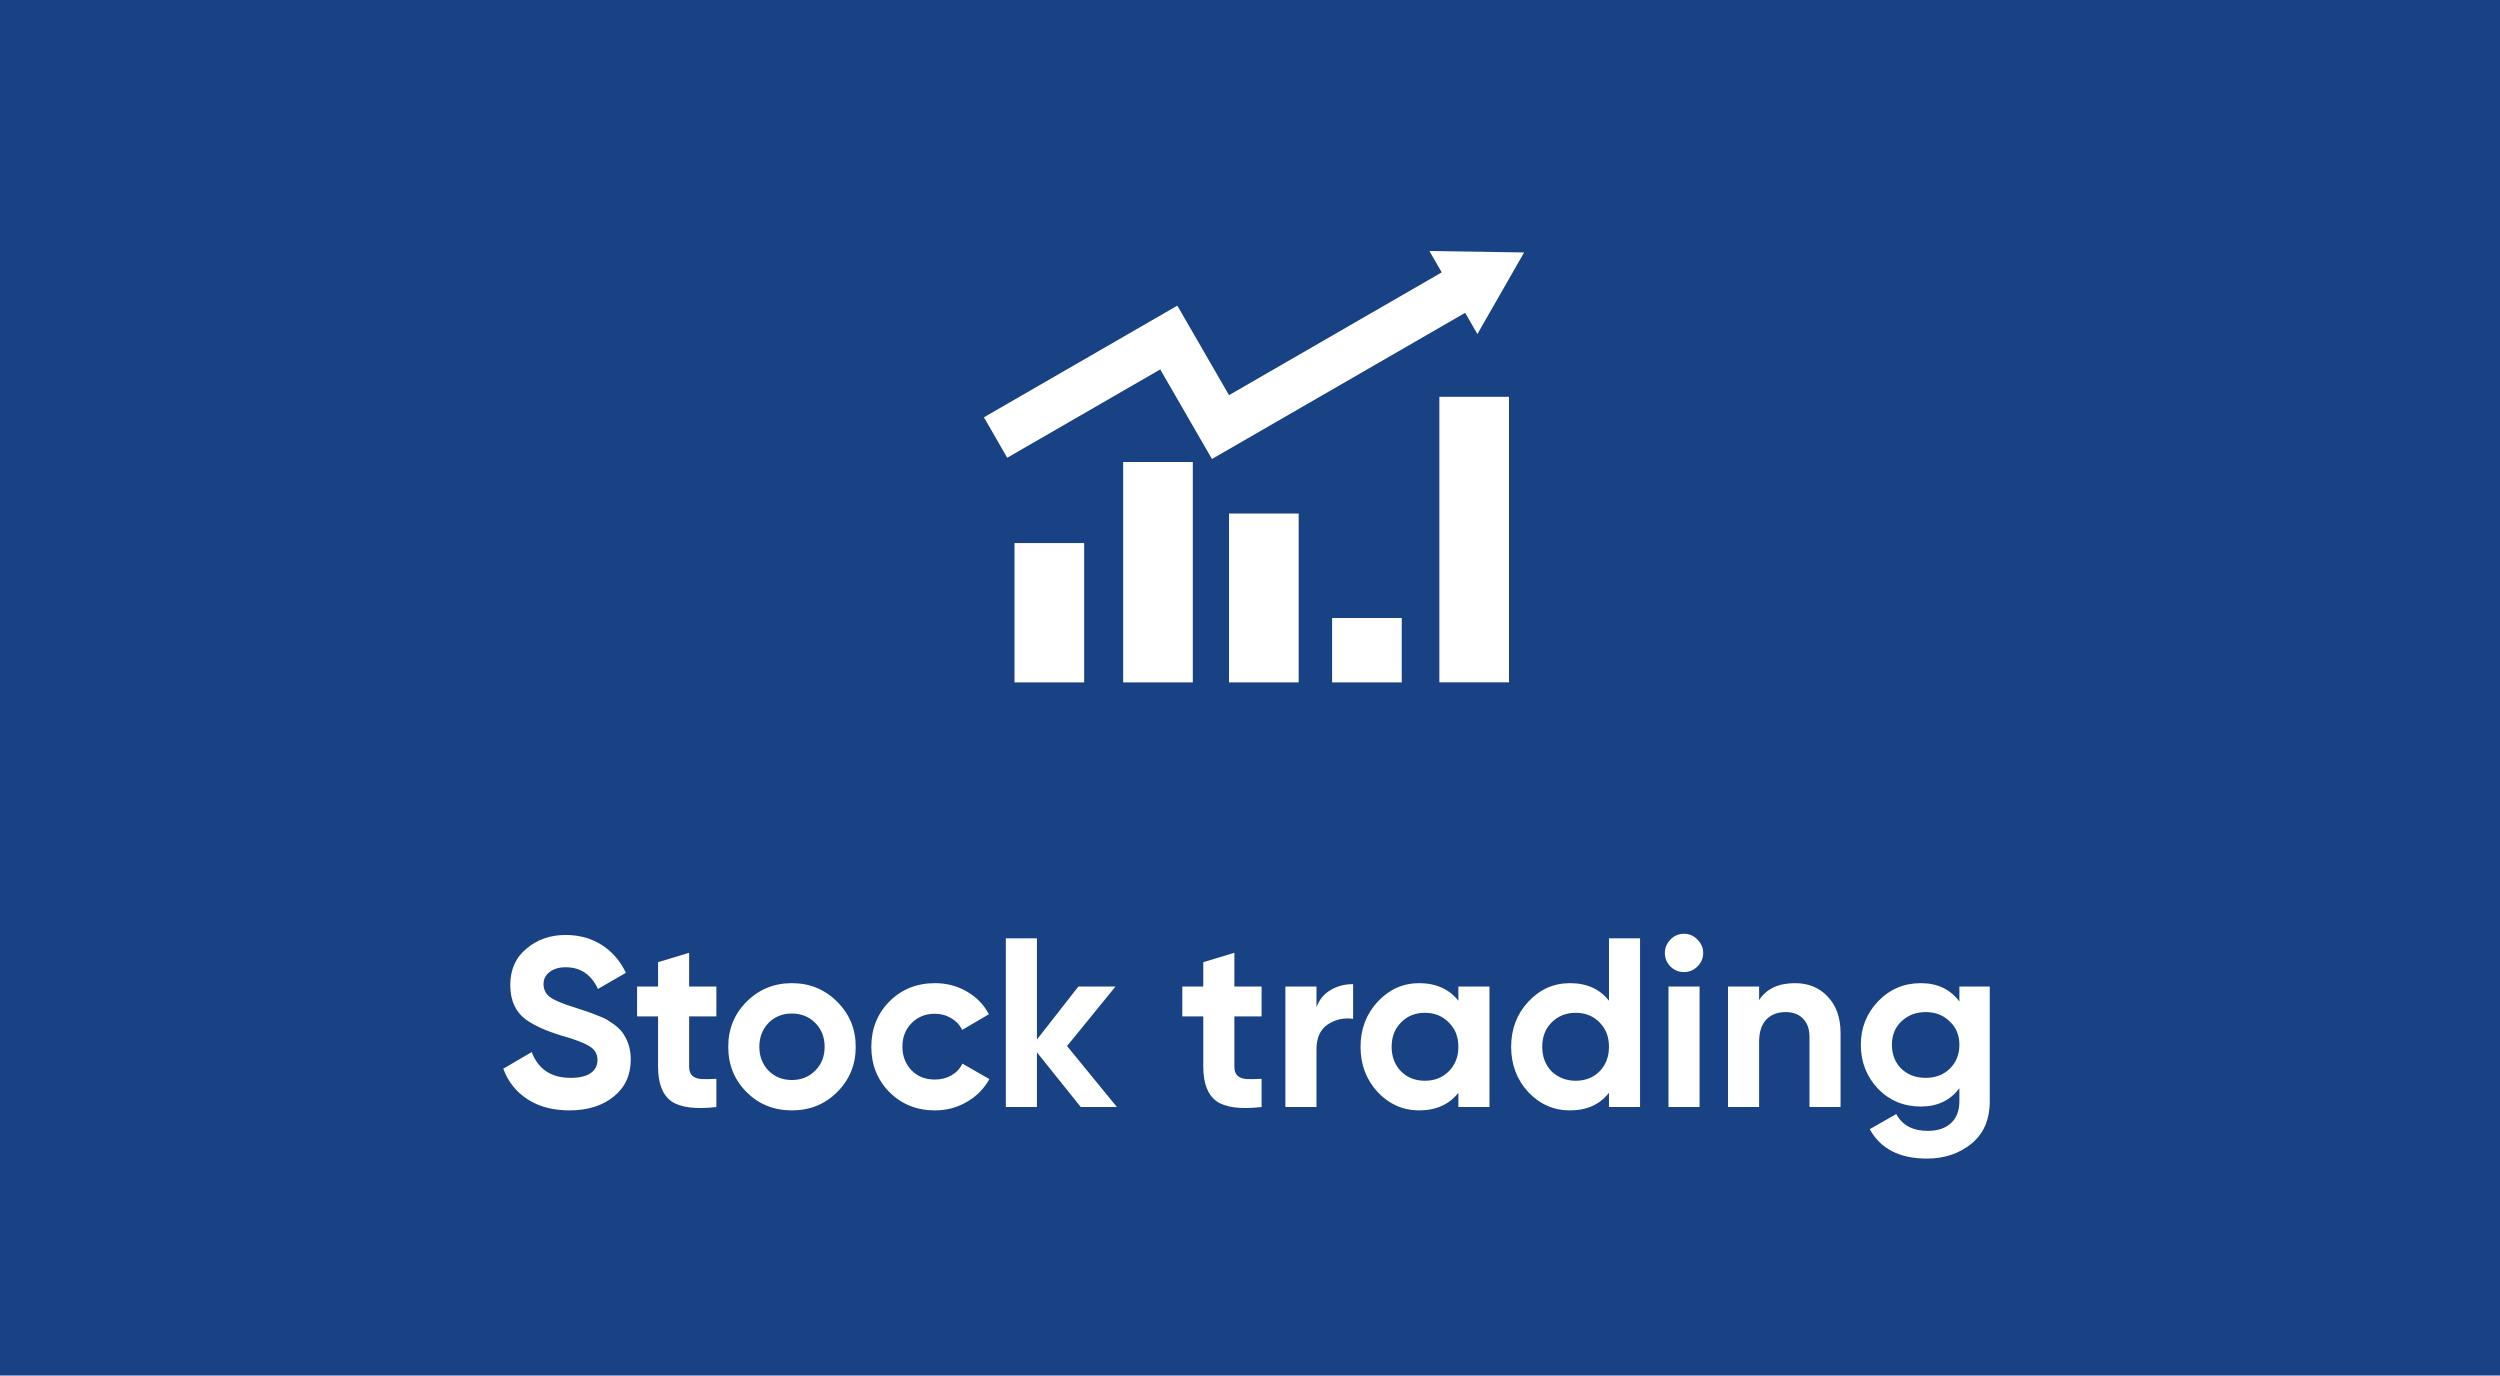 <?xml version="1.0" encoding="UTF-8"?> <svg xmlns="http://www.w3.org/2000/svg" width="249" height="137" viewBox="0 0 249 137" fill="none"> <rect width="249" height="137" fill="#194284"></rect> <path d="M56.726 110.595C55.078 110.595 53.686 110.227 52.55 109.491C51.414 108.755 50.606 107.739 50.126 106.443L52.958 104.787C53.614 106.499 54.902 107.355 56.822 107.355C57.718 107.355 58.39 107.195 58.838 106.875C59.286 106.555 59.51 106.123 59.51 105.579C59.51 104.987 59.246 104.531 58.718 104.211C58.19 103.875 57.246 103.515 55.886 103.131C54.414 102.683 53.254 102.163 52.406 101.571C51.35 100.787 50.822 99.635 50.822 98.115C50.822 96.579 51.358 95.371 52.43 94.491C53.502 93.579 54.806 93.123 56.342 93.123C57.686 93.123 58.878 93.451 59.918 94.107C60.958 94.763 61.766 95.691 62.342 96.891L59.558 98.499C58.886 97.059 57.814 96.339 56.342 96.339C55.67 96.339 55.134 96.499 54.734 96.819C54.334 97.123 54.134 97.523 54.134 98.019C54.134 98.547 54.35 98.979 54.782 99.315C55.262 99.651 56.11 100.003 57.326 100.371L58.478 100.755C58.686 100.819 59.046 100.955 59.558 101.163C60.038 101.339 60.39 101.507 60.614 101.667C61.398 102.147 61.926 102.643 62.198 103.155C62.614 103.827 62.822 104.619 62.822 105.531C62.822 107.083 62.254 108.315 61.118 109.227C59.982 110.139 58.518 110.595 56.726 110.595ZM71.35 98.259V101.235H68.638V106.227C68.638 106.643 68.742 106.947 68.95 107.139C69.158 107.331 69.462 107.443 69.862 107.475C70.262 107.491 70.758 107.483 71.35 107.451V110.259C69.254 110.499 67.758 110.307 66.862 109.683C65.982 109.043 65.542 107.891 65.542 106.227V101.235H63.454V98.259H65.542V95.835L68.638 94.899V98.259H71.35ZM83.382 108.771C82.166 109.987 80.662 110.595 78.87 110.595C77.078 110.595 75.574 109.987 74.358 108.771C73.142 107.555 72.534 106.051 72.534 104.259C72.534 102.483 73.142 100.987 74.358 99.771C75.59 98.539 77.094 97.923 78.87 97.923C80.646 97.923 82.15 98.539 83.382 99.771C84.614 101.003 85.23 102.499 85.23 104.259C85.23 106.035 84.614 107.539 83.382 108.771ZM76.542 106.635C77.166 107.259 77.942 107.571 78.87 107.571C79.798 107.571 80.574 107.259 81.198 106.635C81.822 106.011 82.134 105.219 82.134 104.259C82.134 103.299 81.822 102.507 81.198 101.883C80.574 101.259 79.798 100.947 78.87 100.947C77.942 100.947 77.166 101.259 76.542 101.883C75.934 102.523 75.63 103.315 75.63 104.259C75.63 105.203 75.934 105.995 76.542 106.635ZM93.12 110.595C91.312 110.595 89.8 109.987 88.584 108.771C87.384 107.555 86.784 106.051 86.784 104.259C86.784 102.467 87.384 100.963 88.584 99.747C89.8 98.531 91.312 97.923 93.12 97.923C94.288 97.923 95.352 98.203 96.312 98.763C97.272 99.323 98 100.075 98.496 101.019L95.832 102.579C95.592 102.083 95.224 101.691 94.728 101.403C94.248 101.115 93.704 100.971 93.096 100.971C92.168 100.971 91.4 101.283 90.792 101.907C90.184 102.515 89.88 103.299 89.88 104.259C89.88 105.187 90.184 105.971 90.792 106.611C91.4 107.219 92.168 107.523 93.096 107.523C93.72 107.523 94.272 107.387 94.752 107.115C95.248 106.827 95.616 106.435 95.856 105.939L98.544 107.475C98.016 108.435 97.264 109.195 96.288 109.755C95.328 110.315 94.272 110.595 93.12 110.595ZM106.278 104.187L111.246 110.259H107.646L103.278 104.811V110.259H100.182V93.459H103.278V103.539L107.406 98.259H111.102L106.278 104.187ZM125.655 98.259V101.235H122.943V106.227C122.943 106.643 123.047 106.947 123.255 107.139C123.463 107.331 123.767 107.443 124.167 107.475C124.567 107.491 125.063 107.483 125.655 107.451V110.259C123.559 110.499 122.063 110.307 121.167 109.683C120.287 109.043 119.847 107.891 119.847 106.227V101.235H117.759V98.259H119.847V95.835L122.943 94.899V98.259H125.655ZM131.121 98.259V100.323C131.393 99.571 131.857 99.003 132.513 98.619C133.169 98.219 133.921 98.019 134.769 98.019V101.475C133.825 101.347 132.977 101.539 132.225 102.051C131.489 102.547 131.121 103.371 131.121 104.523V110.259H128.025V98.259H131.121ZM145.255 99.675V98.259H148.351V110.259H145.255V108.843C144.327 110.011 143.023 110.595 141.343 110.595C139.743 110.595 138.367 109.987 137.215 108.771C136.079 107.539 135.511 106.035 135.511 104.259C135.511 102.499 136.079 101.003 137.215 99.771C138.367 98.539 139.743 97.923 141.343 97.923C143.023 97.923 144.327 98.507 145.255 99.675ZM139.543 106.707C140.167 107.331 140.959 107.643 141.919 107.643C142.879 107.643 143.671 107.331 144.295 106.707C144.935 106.067 145.255 105.251 145.255 104.259C145.255 103.267 144.935 102.459 144.295 101.835C143.671 101.195 142.879 100.875 141.919 100.875C140.959 100.875 140.167 101.195 139.543 101.835C138.919 102.459 138.607 103.267 138.607 104.259C138.607 105.251 138.919 106.067 139.543 106.707ZM160.254 99.675V93.459H163.35V110.259H160.254V108.843C159.342 110.011 158.046 110.595 156.366 110.595C154.75 110.595 153.366 109.987 152.214 108.771C151.078 107.539 150.51 106.035 150.51 104.259C150.51 102.499 151.078 101.003 152.214 99.771C153.366 98.539 154.75 97.923 156.366 97.923C158.046 97.923 159.342 98.507 160.254 99.675ZM154.542 106.707C155.198 107.331 155.998 107.643 156.942 107.643C157.902 107.643 158.694 107.331 159.318 106.707C159.942 106.067 160.254 105.251 160.254 104.259C160.254 103.267 159.942 102.459 159.318 101.835C158.694 101.195 157.902 100.875 156.942 100.875C155.982 100.875 155.182 101.195 154.542 101.835C153.918 102.459 153.606 103.267 153.606 104.259C153.606 105.251 153.918 106.067 154.542 106.707ZM167.718 96.819C167.206 96.819 166.758 96.635 166.374 96.267C166.006 95.883 165.822 95.435 165.822 94.923C165.822 94.411 166.006 93.963 166.374 93.579C166.758 93.195 167.206 93.003 167.718 93.003C168.246 93.003 168.694 93.195 169.062 93.579C169.446 93.963 169.638 94.411 169.638 94.923C169.638 95.435 169.446 95.883 169.062 96.267C168.694 96.635 168.246 96.819 167.718 96.819ZM169.278 110.259H166.182V98.259H169.278V110.259ZM178.783 97.923C180.111 97.923 181.191 98.363 182.023 99.243C182.887 100.139 183.319 101.355 183.319 102.891V110.259H180.223V103.275C180.223 102.491 180.007 101.883 179.575 101.451C179.159 101.019 178.583 100.803 177.847 100.803C177.031 100.803 176.383 101.059 175.903 101.571C175.439 102.067 175.207 102.803 175.207 103.779V110.259H172.111V98.259H175.207V99.603C175.943 98.483 177.135 97.923 178.783 97.923ZM195.155 99.747V98.259H198.179V109.683C198.179 111.523 197.563 112.939 196.331 113.931C195.115 114.907 193.643 115.395 191.915 115.395C189.195 115.395 187.299 114.419 186.227 112.467L188.867 110.955C189.459 112.075 190.507 112.635 192.011 112.635C192.987 112.635 193.755 112.379 194.315 111.867C194.875 111.355 195.155 110.627 195.155 109.683V108.387C194.243 109.603 192.963 110.211 191.315 110.211C189.619 110.211 188.195 109.619 187.043 108.435C185.907 107.219 185.339 105.763 185.339 104.067C185.339 102.371 185.915 100.923 187.067 99.723C188.219 98.523 189.635 97.923 191.315 97.923C192.963 97.923 194.243 98.531 195.155 99.747ZM194.195 106.443C194.835 105.819 195.155 105.027 195.155 104.067C195.155 103.107 194.835 102.331 194.195 101.739C193.571 101.115 192.771 100.803 191.795 100.803C190.835 100.803 190.027 101.115 189.371 101.739C188.747 102.331 188.435 103.107 188.435 104.067C188.435 105.027 188.747 105.819 189.371 106.443C190.011 107.051 190.819 107.355 191.795 107.355C192.771 107.355 193.571 107.051 194.195 106.443Z" fill="white"></path> <path fill-rule="evenodd" clip-rule="evenodd" d="M101.046 54.09H107.982V67.964H101.046V54.09ZM111.867 46.016H118.803V67.964H111.867V46.016ZM122.411 51.149H129.348V67.964H122.411V51.149ZM132.677 61.554H139.614V67.964H132.677V61.554ZM143.36 39.522H150.296V67.963H143.36V39.522ZM145.929 31.157L120.711 45.716L119.545 43.698L115.559 36.794L100.317 45.593L98 41.562L117.262 30.442L118.425 32.458L122.41 39.359L143.598 27.127L142.369 25L151.801 25.145L147.149 33.272L145.929 31.157Z" fill="white"></path> </svg> 